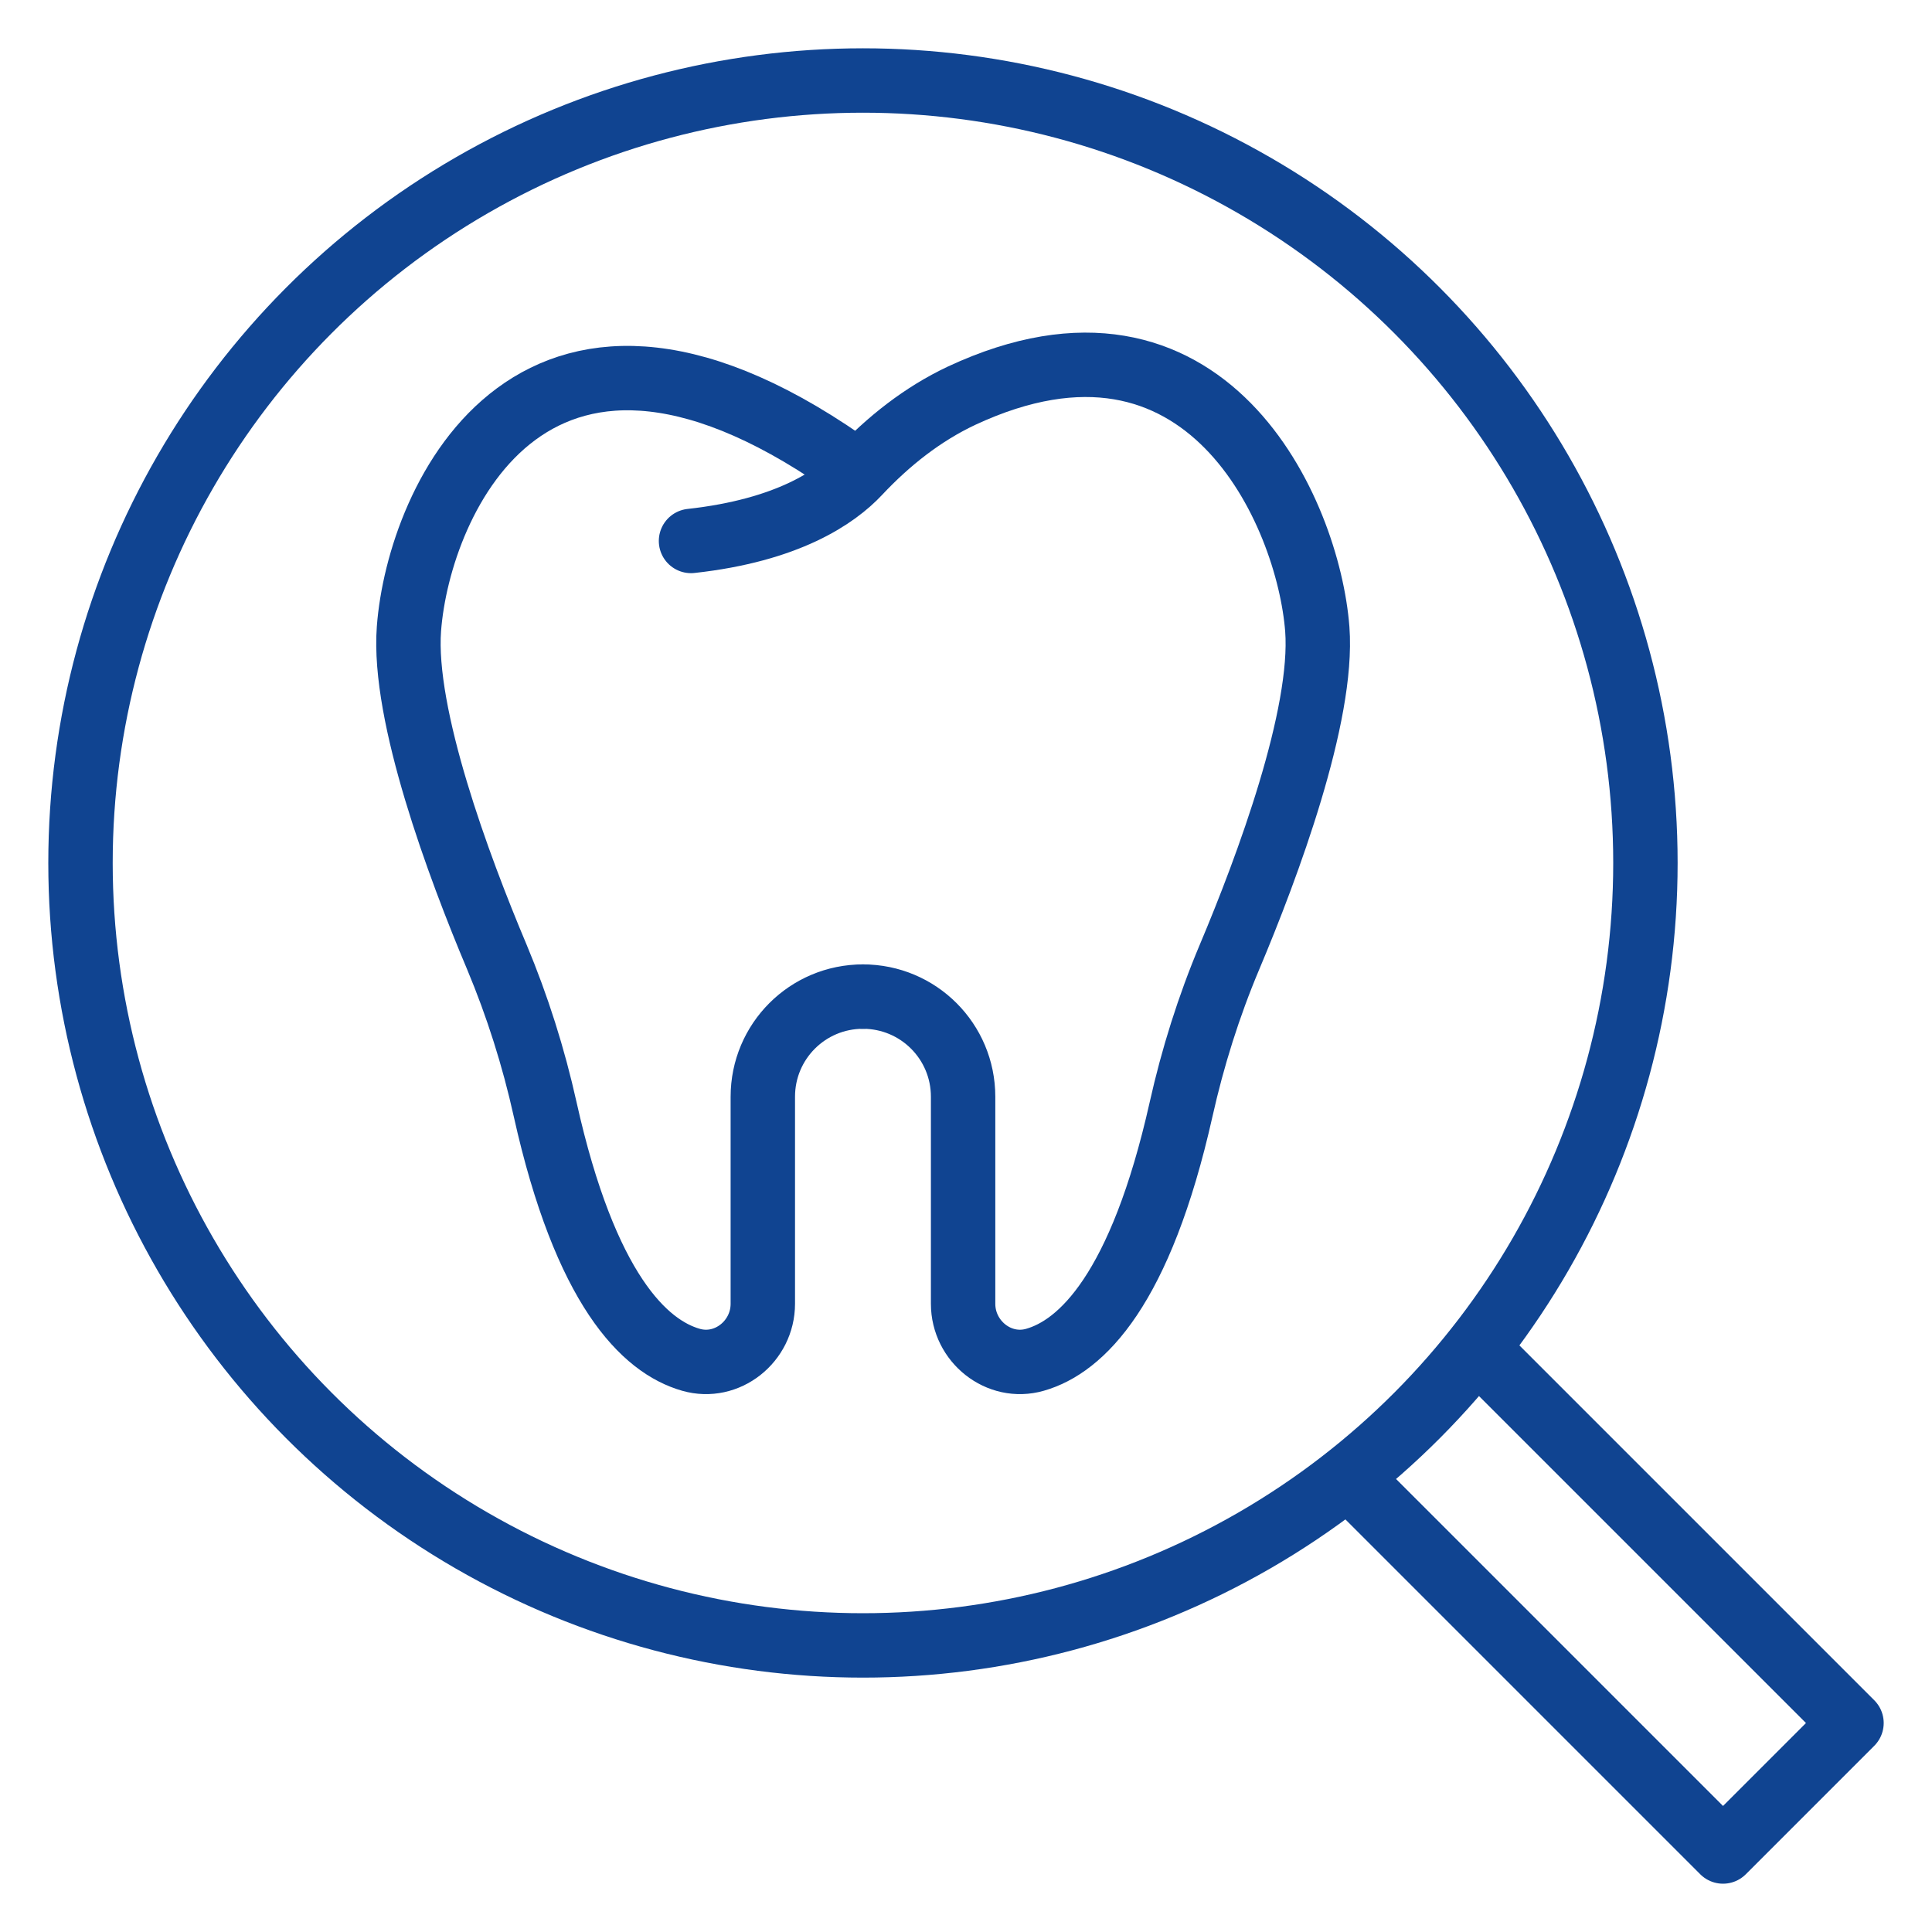 <?xml version="1.0" encoding="UTF-8"?>
<svg id="Livello_1" xmlns="http://www.w3.org/2000/svg" version="1.1" viewBox="0 0 600 600">
  <!-- Generator: Adobe Illustrator 29.3.0, SVG Export Plug-In . SVG Version: 2.1.0 Build 146)  -->
  <defs>
    <style>
      .st0 {
        fill: none;
        stroke: #104491;
        stroke-linecap: round;
        stroke-linejoin: round;
        stroke-width: 20px;
      }
    </style>
  </defs>
  <g>
    <path class="st0" d="M268,309.5h0c-17.2,0-31.1,13.9-31.1,31.1v64.3c0,11.7-11.1,20.6-22.3,17.4-14.4-4.1-32.8-21.7-45.3-77.8-3.6-16.2-8.6-32-15-47.3-11.9-28.2-29.3-75.1-27.3-101.9,3-40.2,39.3-121.5,139.6-48.6"/>
    <path class="st0" d="M268,309.5h0c17.2,0,31.1,13.9,31.1,31.1v64.3c0,11.7,11.1,20.6,22.3,17.4,14.4-4.1,32.8-21.7,45.4-77.8,3.6-16.1,8.6-32,15-47.2,11.9-28.2,29.3-75.1,27.3-101.9-2.8-36.3-34.4-108-110.5-72.5-12.1,5.7-22.7,14.1-31.9,23.9-7.1,7.6-22.1,17.9-52.1,21.2"/>
  </g>
  <circle class="st0" cx="268" cy="268" r="243"/>
  <polyline class="st0" points="458.7 418.8 575 535.1 535.1 575 418.8 458.7"/>
</svg>
